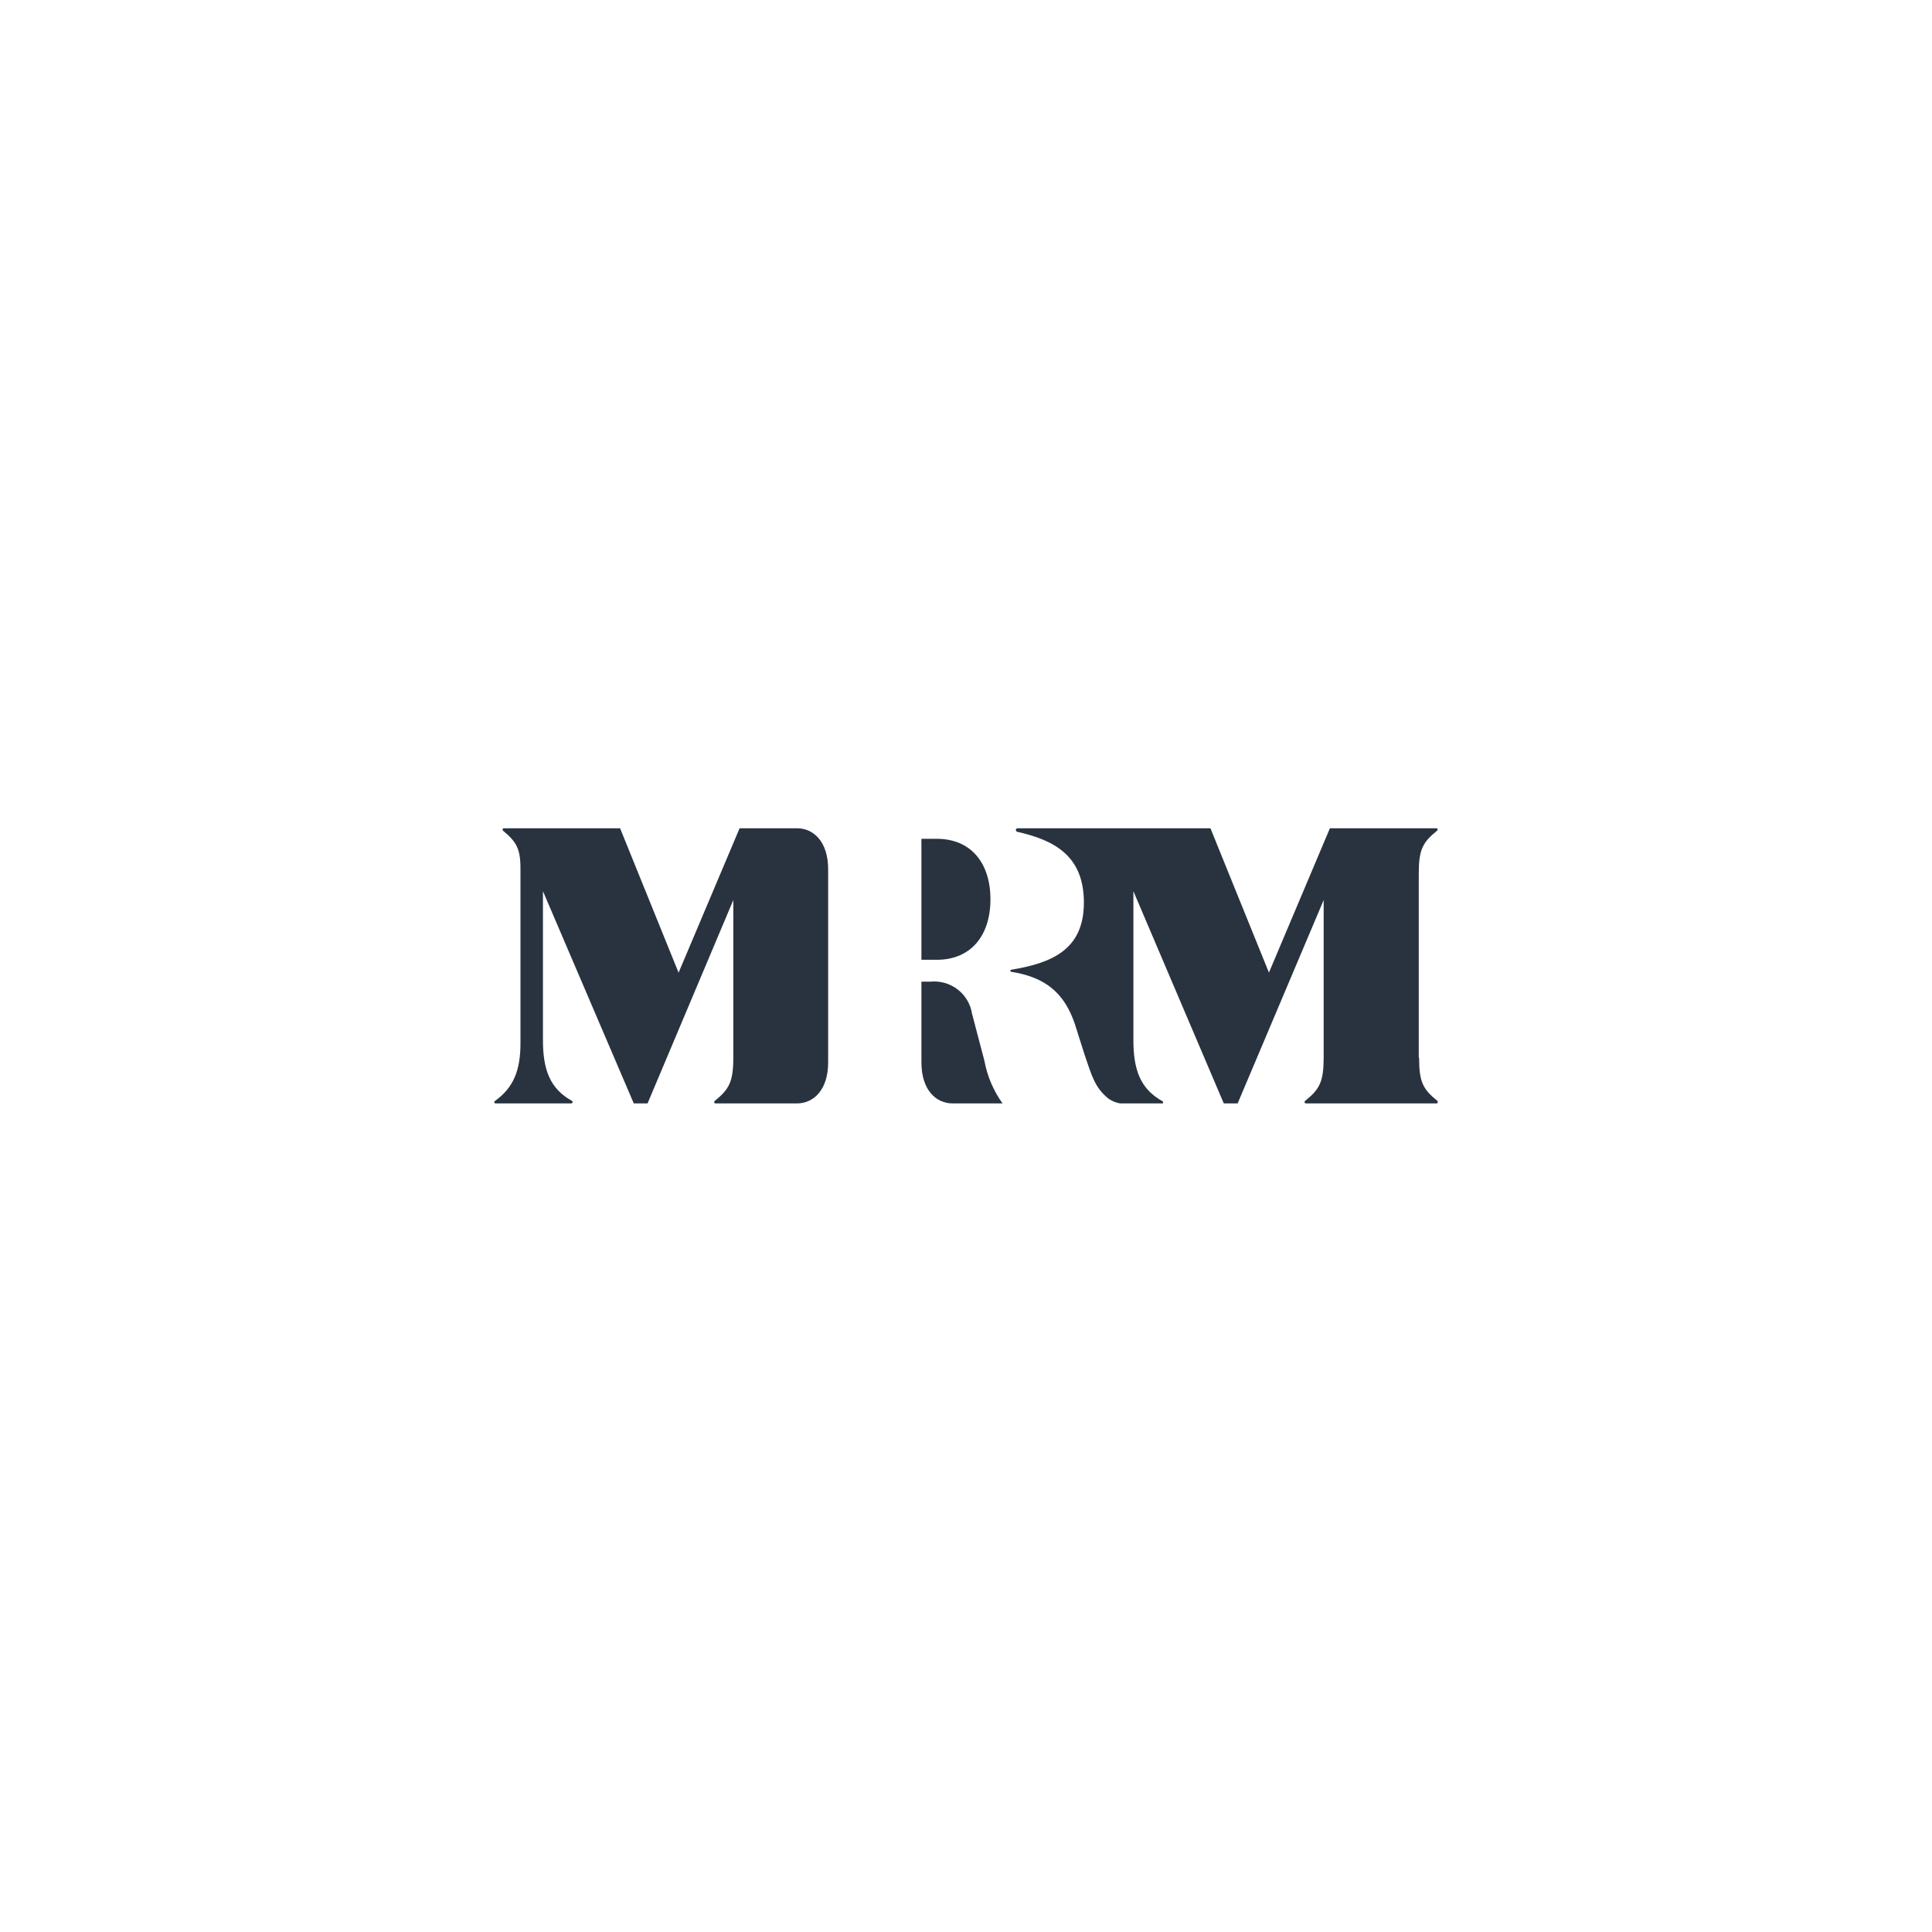 <?xml version="1.0" encoding="utf-8"?>
<svg width="1024" height="1024" viewBox="0 0 1024 1024" fill="none" xmlns="http://www.w3.org/2000/svg">
<g clip-path="url(#clip0_681_1222)">
<path d="M524.958 476.671C524.958 457.468 514.656 444.59 496.547 444.59H488.37V508.707H496.547C514.656 508.707 524.958 495.829 524.958 476.626" fill="#29333F"/>
<path d="M438.938 460.77C438.938 446.058 431.176 439 422.399 439H392.001L359.662 515.537L328.663 439H266.943C266.806 439.028 266.68 439.093 266.58 439.189C266.479 439.284 266.408 439.406 266.374 439.541C266.34 439.675 266.345 439.816 266.389 439.947C266.432 440.079 266.512 440.195 266.62 440.283C274.011 446.47 276.09 449.999 275.859 462.374V552.981C275.859 567.326 272.163 576.492 262.323 583.55C262.189 583.627 262.084 583.745 262.026 583.888C261.968 584.03 261.959 584.188 262.002 584.335C262.044 584.483 262.135 584.612 262.261 584.702C262.386 584.793 262.538 584.839 262.693 584.833H302.792C302.953 584.826 303.108 584.767 303.232 584.665C303.356 584.563 303.443 584.423 303.479 584.267C303.516 584.112 303.5 583.948 303.435 583.802C303.369 583.656 303.257 583.536 303.116 583.458C291.566 577.042 287.64 567.051 287.778 550.552V472.365L335.916 584.833H343.216L388.674 477.039V560.406C388.674 573.33 386.503 577.317 378.788 583.55C378.679 583.644 378.6 583.768 378.561 583.906C378.522 584.045 378.525 584.191 378.57 584.328C378.614 584.464 378.697 584.585 378.81 584.675C378.923 584.765 379.06 584.82 379.204 584.833H422.399C431.176 584.833 438.938 577.73 438.938 563.064V460.77Z" fill="#29333F"/>
<path d="M531.38 584.835C526.547 578.11 523.266 570.412 521.771 562.286L515.211 537.354C514.431 532.222 511.685 527.585 507.546 524.409C503.407 521.234 498.193 519.764 492.989 520.305H488.37V563.066C488.37 577.731 496.131 584.835 504.908 584.835H531.38Z" fill="#29333F"/>
<path d="M751.975 560.634V463.152C751.975 450.273 754.008 446.515 761.723 440.236C761.834 440.139 761.913 440.012 761.95 439.869C761.987 439.727 761.98 439.578 761.931 439.439C761.881 439.301 761.79 439.181 761.671 439.094C761.552 439.008 761.409 438.958 761.261 438.953H704.899L672.561 515.49L641.562 438.999H539.188C538.972 439.046 538.779 439.165 538.641 439.336C538.503 439.507 538.428 439.72 538.428 439.938C538.428 440.157 538.503 440.37 538.641 440.541C538.779 440.712 538.972 440.831 539.188 440.878C558.175 445.186 574.483 453.115 574.483 478.368C574.483 503.62 557.112 510.449 536.046 513.978C535.899 513.978 535.758 514.036 535.654 514.139C535.55 514.242 535.492 514.382 535.492 514.528C535.492 514.674 535.55 514.814 535.654 514.917C535.758 515.02 535.899 515.078 536.046 515.078C554.109 517.965 564.227 526.306 569.771 542.989L574.899 559.167C578.687 570.166 580.211 576.262 587.233 582.082C589.814 584.011 592.964 585.042 596.196 585.016H615.737C615.902 585.018 616.063 584.966 616.195 584.867C616.327 584.769 616.421 584.629 616.464 584.471C616.506 584.313 616.494 584.146 616.429 583.995C616.365 583.845 616.251 583.72 616.107 583.641C604.558 577.224 600.631 567.233 600.723 550.734V472.364L648.63 584.832H655.976L701.573 477.038V560.405C701.573 573.329 699.448 577.316 691.687 583.549C691.576 583.646 691.497 583.774 691.46 583.916C691.423 584.058 691.429 584.208 691.479 584.346C691.529 584.484 691.619 584.605 691.739 584.691C691.858 584.778 692.001 584.827 692.149 584.832H761.446C761.594 584.827 761.736 584.778 761.856 584.691C761.975 584.605 762.066 584.484 762.115 584.346C762.165 584.208 762.172 584.058 762.135 583.916C762.098 583.774 762.019 583.646 761.908 583.549C754.193 577.27 752.16 573.558 752.16 560.634" fill="#29333F"/>
</g>
<defs>
<clipPath id="clip0_681_1222">
<rect width="500" height="145.833" fill="white" transform="translate(262 439)"/>
</clipPath>
</defs>
</svg>
